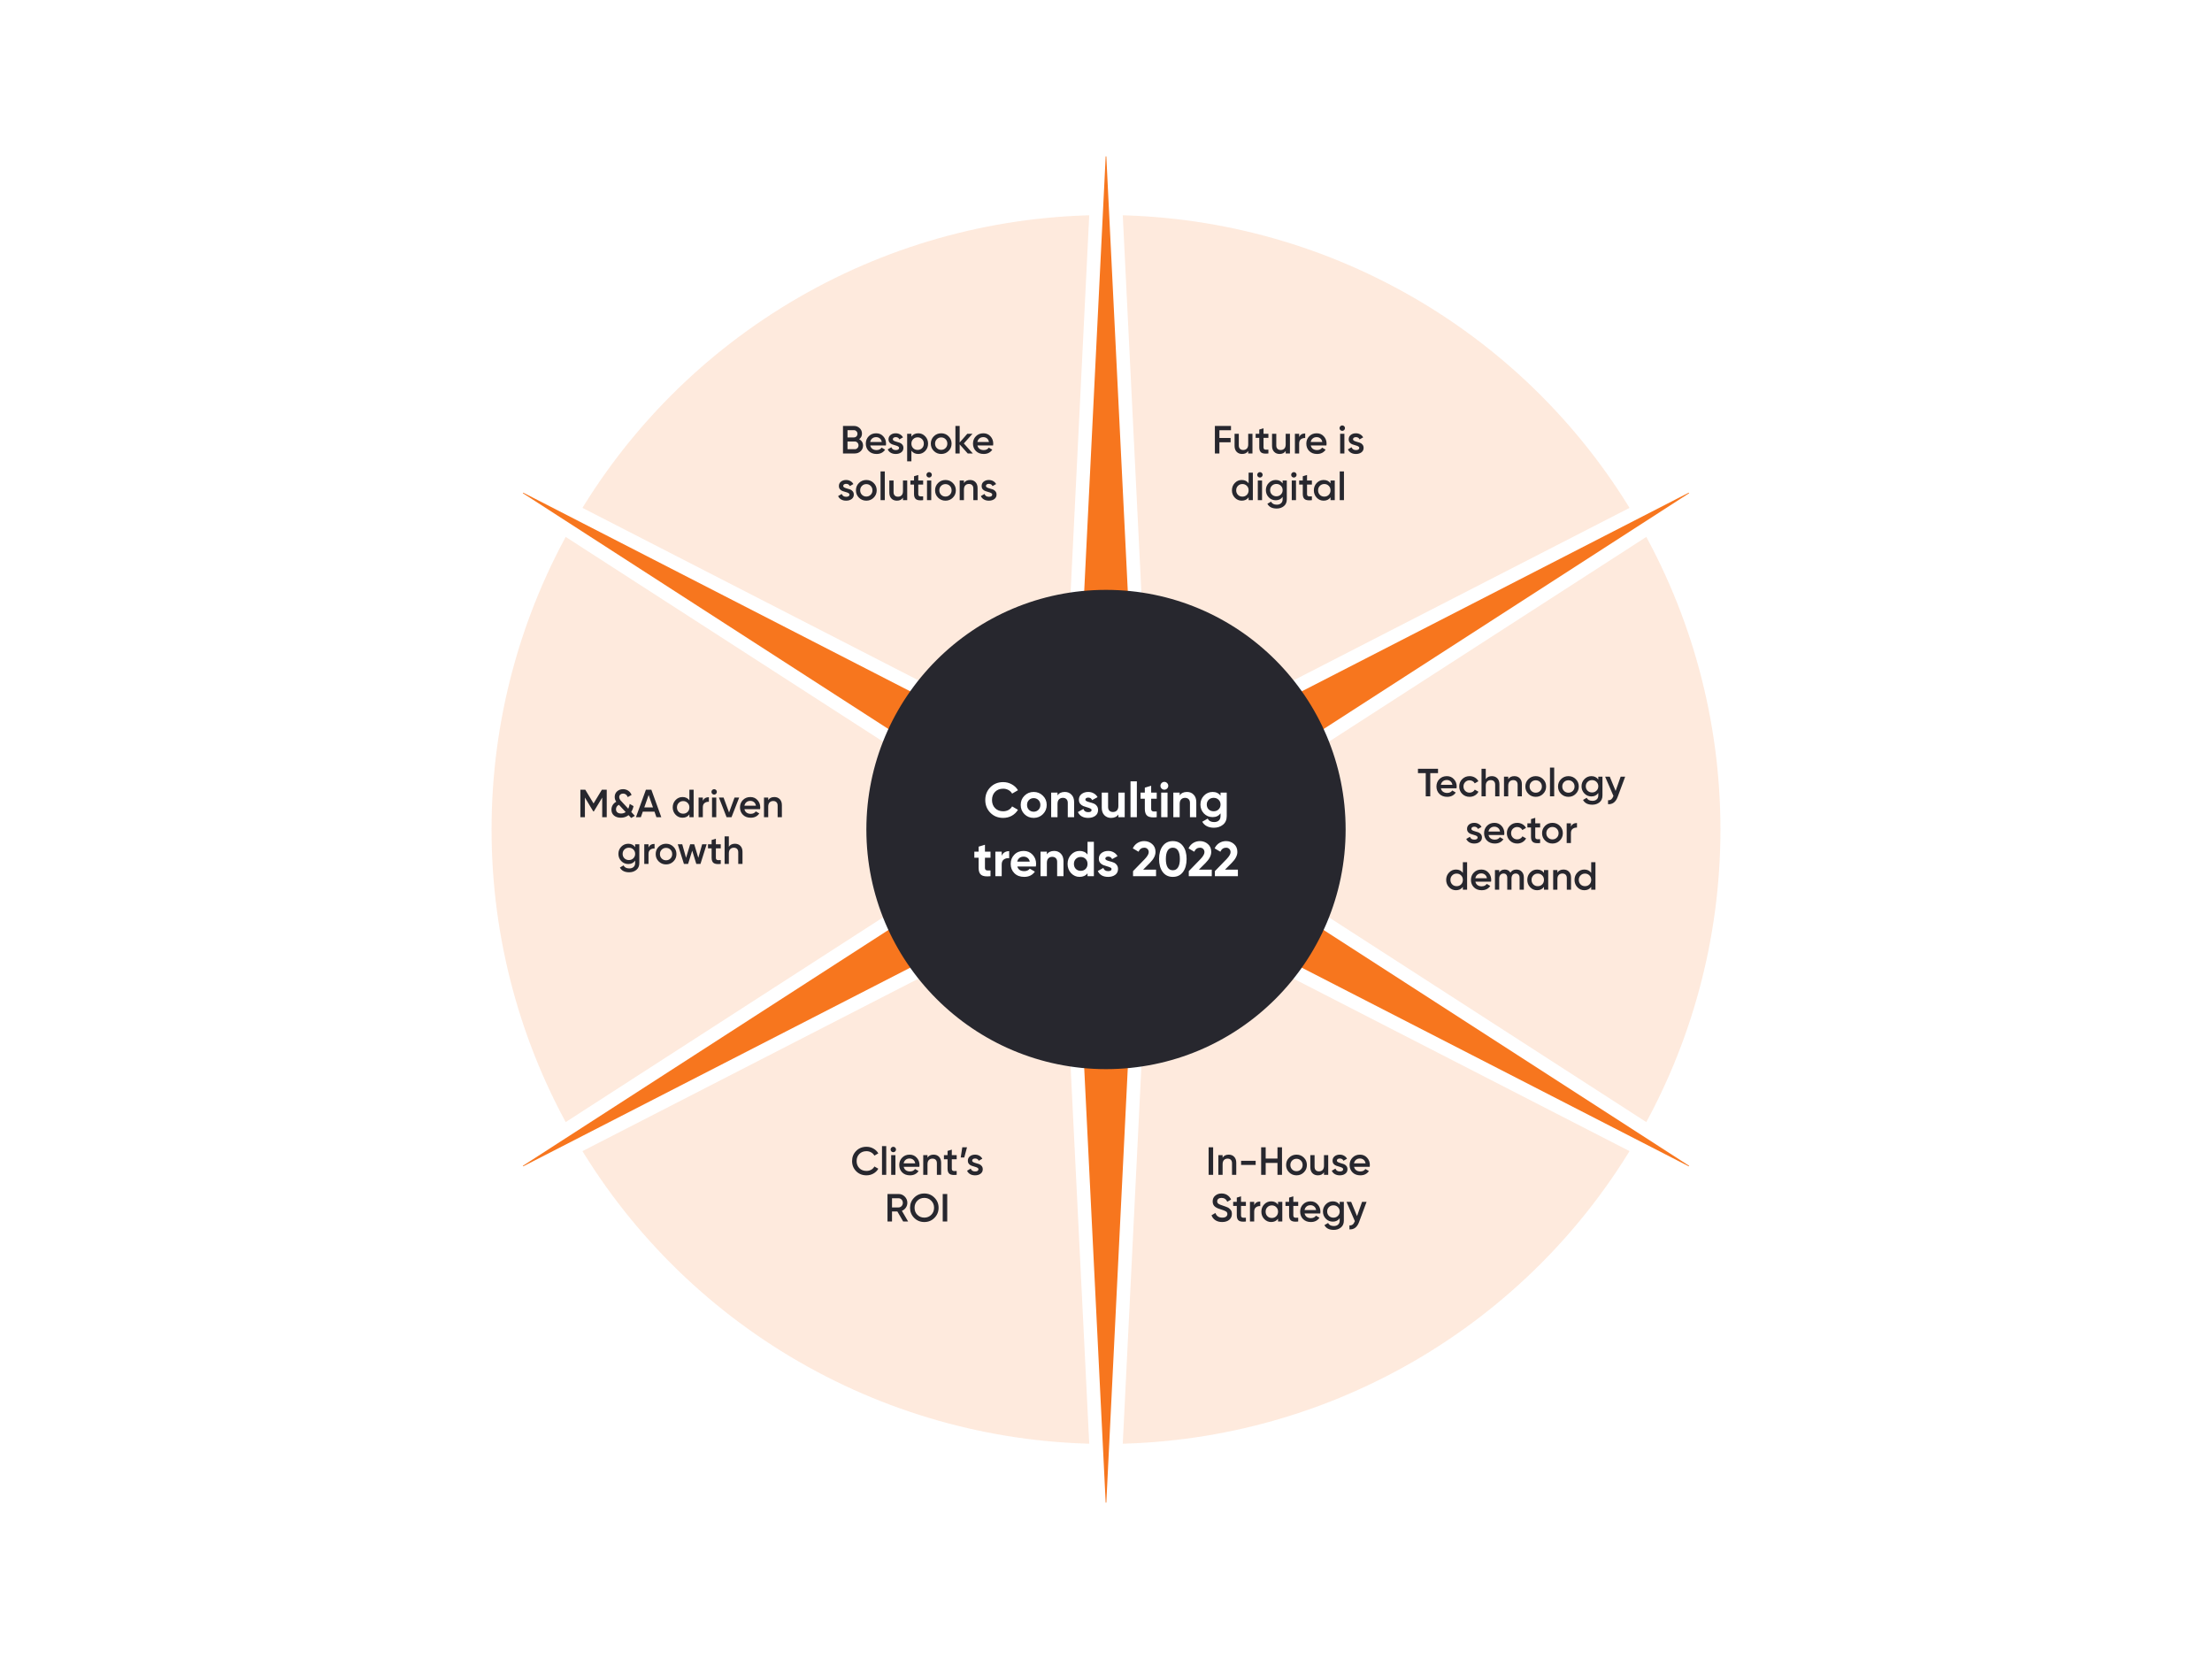 <svg xmlns="http://www.w3.org/2000/svg" width="1800" height="1350" viewBox="0 0 1800 1350" fill="none"><rect width="1800" height="1350" fill="white"></rect><circle cx="900" cy="675" r="500" fill="#F7761E" fill-opacity="0.15"></circle><path d="M418.106 403.122L839.531 675L418.106 946.878L423.6 956.393L869.766 727.367L894.507 1228.27H905.493L930.234 727.367L1376.4 956.393L1381.89 946.878L960.469 675L1381.89 403.122L1376.4 393.607L930.234 622.633L905.493 121.729H894.507L869.766 622.633L423.6 393.607L418.106 403.122Z" fill="#F7761E" stroke="white" stroke-width="11"></path><circle cx="900" cy="675" r="195" fill="#27272E"></circle><path d="M816.321 665.56C812.108 665.56 808.628 664.16 805.881 661.36C803.135 658.56 801.761 655.107 801.761 651C801.761 646.867 803.135 643.413 805.881 640.64C808.628 637.84 812.108 636.44 816.321 636.44C818.855 636.44 821.188 637.04 823.321 638.24C825.481 639.413 827.161 641.013 828.361 643.04L823.601 645.8C822.908 644.547 821.921 643.573 820.641 642.88C819.361 642.16 817.921 641.8 816.321 641.8C813.601 641.8 811.401 642.653 809.721 644.36C808.068 646.067 807.241 648.28 807.241 651C807.241 653.693 808.068 655.893 809.721 657.6C811.401 659.307 813.601 660.16 816.321 660.16C817.921 660.16 819.361 659.813 820.641 659.12C821.948 658.4 822.935 657.427 823.601 656.2L828.361 658.96C827.161 660.987 825.495 662.6 823.361 663.8C821.228 664.973 818.881 665.56 816.321 665.56ZM848.67 662.52C846.616 664.547 844.11 665.56 841.15 665.56C838.19 665.56 835.683 664.547 833.63 662.52C831.603 660.467 830.59 657.96 830.59 655C830.59 652.04 831.603 649.547 833.63 647.52C835.683 645.467 838.19 644.44 841.15 644.44C844.11 644.44 846.616 645.467 848.67 647.52C850.723 649.547 851.75 652.04 851.75 655C851.75 657.96 850.723 660.467 848.67 662.52ZM837.27 658.96C838.31 660 839.603 660.52 841.15 660.52C842.696 660.52 843.99 660 845.03 658.96C846.07 657.92 846.59 656.6 846.59 655C846.59 653.4 846.07 652.08 845.03 651.04C843.99 650 842.696 649.48 841.15 649.48C839.603 649.48 838.31 650 837.27 651.04C836.256 652.08 835.75 653.4 835.75 655C835.75 656.6 836.256 657.92 837.27 658.96ZM866.5 644.44C868.686 644.44 870.486 645.173 871.9 646.64C873.34 648.107 874.06 650.133 874.06 652.72V665H868.9V653.36C868.9 652.027 868.54 651.013 867.82 650.32C867.1 649.6 866.14 649.24 864.94 649.24C863.606 649.24 862.54 649.653 861.74 650.48C860.94 651.307 860.54 652.547 860.54 654.2V665H855.38V645H860.54V647.24C861.793 645.373 863.78 644.44 866.5 644.44ZM883.225 650.68C883.225 651.213 883.572 651.653 884.265 652C884.985 652.32 885.852 652.613 886.865 652.88C887.879 653.12 888.892 653.44 889.905 653.84C890.919 654.213 891.772 654.853 892.465 655.76C893.185 656.667 893.545 657.8 893.545 659.16C893.545 661.213 892.772 662.8 891.225 663.92C889.705 665.013 887.799 665.56 885.505 665.56C881.399 665.56 878.599 663.973 877.105 660.8L881.585 658.28C882.172 660.013 883.479 660.88 885.505 660.88C887.345 660.88 888.265 660.307 888.265 659.16C888.265 658.627 887.905 658.2 887.185 657.88C886.492 657.533 885.639 657.227 884.625 656.96C883.612 656.693 882.599 656.36 881.585 655.96C880.572 655.56 879.705 654.933 878.985 654.08C878.292 653.2 877.945 652.107 877.945 650.8C877.945 648.827 878.665 647.28 880.105 646.16C881.572 645.013 883.385 644.44 885.545 644.44C887.172 644.44 888.652 644.813 889.985 645.56C891.319 646.28 892.372 647.32 893.145 648.68L888.745 651.08C888.105 649.72 887.039 649.04 885.545 649.04C884.879 649.04 884.319 649.187 883.865 649.48C883.439 649.773 883.225 650.173 883.225 650.68ZM910.064 645H915.224V665H910.064V662.76C908.811 664.627 906.824 665.56 904.104 665.56C901.917 665.56 900.104 664.827 898.664 663.36C897.251 661.893 896.544 659.867 896.544 657.28V645H901.704V656.64C901.704 657.973 902.064 659 902.784 659.72C903.504 660.413 904.464 660.76 905.664 660.76C906.997 660.76 908.064 660.347 908.864 659.52C909.664 658.693 910.064 657.453 910.064 655.8V645ZM919.95 665V635.8H925.11V665H919.95ZM941.273 649.96H936.753V658.28C936.753 658.973 936.926 659.48 937.273 659.8C937.619 660.12 938.126 660.307 938.793 660.36C939.459 660.387 940.286 660.373 941.273 660.32V665C937.726 665.4 935.219 665.067 933.753 664C932.313 662.933 931.593 661.027 931.593 658.28V649.96H928.113V645H931.593V640.96L936.753 639.4V645H941.273V649.96ZM947.471 642.6C946.617 642.6 945.871 642.293 945.231 641.68C944.617 641.04 944.311 640.293 944.311 639.44C944.311 638.587 944.617 637.84 945.231 637.2C945.871 636.56 946.617 636.24 947.471 636.24C948.351 636.24 949.097 636.56 949.711 637.2C950.351 637.84 950.671 638.587 950.671 639.44C950.671 640.293 950.351 641.04 949.711 641.68C949.097 642.293 948.351 642.6 947.471 642.6ZM944.911 665V645H950.071V665H944.911ZM965.914 644.44C968.1 644.44 969.9 645.173 971.314 646.64C972.754 648.107 973.474 650.133 973.474 652.72V665H968.314V653.36C968.314 652.027 967.954 651.013 967.234 650.32C966.514 649.6 965.554 649.24 964.354 649.24C963.02 649.24 961.954 649.653 961.154 650.48C960.354 651.307 959.954 652.547 959.954 654.2V665H954.794V645H959.954V647.24C961.207 645.373 963.194 644.44 965.914 644.44ZM993.2 645H998.24V664.04C998.24 667.133 997.213 669.493 995.16 671.12C993.133 672.747 990.68 673.56 987.8 673.56C985.64 673.56 983.733 673.147 982.08 672.32C980.453 671.493 979.2 670.28 978.32 668.68L982.72 666.16C983.733 668.027 985.48 668.96 987.96 668.96C989.586 668.96 990.866 668.533 991.8 667.68C992.733 666.827 993.2 665.613 993.2 664.04V661.88C991.68 663.907 989.546 664.92 986.8 664.92C983.973 664.92 981.6 663.933 979.68 661.96C977.786 659.96 976.84 657.533 976.84 654.68C976.84 651.853 977.8 649.44 979.72 647.44C981.64 645.44 984 644.44 986.8 644.44C989.546 644.44 991.68 645.453 993.2 647.48V645ZM983.56 658.64C984.626 659.653 985.973 660.16 987.6 660.16C989.226 660.16 990.56 659.653 991.6 658.64C992.666 657.6 993.2 656.28 993.2 654.68C993.2 653.107 992.666 651.813 991.6 650.8C990.56 649.76 989.226 649.24 987.6 649.24C985.973 649.24 984.626 649.76 983.56 650.8C982.52 651.813 982 653.107 982 654.68C982 656.28 982.52 657.6 983.56 658.64ZM806.019 697.96H801.499V706.28C801.499 706.973 801.672 707.48 802.019 707.8C802.365 708.12 802.872 708.307 803.539 708.36C804.205 708.387 805.032 708.373 806.019 708.32V713C802.472 713.4 799.965 713.067 798.499 712C797.059 710.933 796.339 709.027 796.339 706.28V697.96H792.859V693H796.339V688.96L801.499 687.4V693H806.019V697.96ZM815.129 696.44C815.609 695.16 816.396 694.2 817.489 693.56C818.609 692.92 819.849 692.6 821.209 692.6V698.36C819.636 698.173 818.223 698.493 816.969 699.32C815.743 700.147 815.129 701.52 815.129 703.44V713H809.969V693H815.129V696.44ZM827.845 705.12C828.538 707.627 830.418 708.88 833.485 708.88C835.458 708.88 836.952 708.213 837.965 706.88L842.125 709.28C840.152 712.133 837.245 713.56 833.405 713.56C830.098 713.56 827.445 712.56 825.445 710.56C823.445 708.56 822.445 706.04 822.445 703C822.445 699.987 823.432 697.48 825.405 695.48C827.378 693.453 829.912 692.44 833.005 692.44C835.938 692.44 838.352 693.453 840.245 695.48C842.165 697.507 843.125 700.013 843.125 703C843.125 703.667 843.058 704.373 842.925 705.12H827.845ZM827.765 701.12H837.965C837.672 699.76 837.058 698.747 836.125 698.08C835.218 697.413 834.178 697.08 833.005 697.08C831.618 697.08 830.472 697.44 829.565 698.16C828.658 698.853 828.058 699.84 827.765 701.12ZM857.847 692.44C860.034 692.44 861.834 693.173 863.247 694.64C864.687 696.107 865.407 698.133 865.407 700.72V713H860.247V701.36C860.247 700.027 859.887 699.013 859.167 698.32C858.447 697.6 857.487 697.24 856.287 697.24C854.954 697.24 853.887 697.653 853.087 698.48C852.287 699.307 851.887 700.547 851.887 702.2V713H846.727V693H851.887V695.24C853.141 693.373 855.127 692.44 857.847 692.44ZM884.973 685H890.133V713H884.973V710.64C883.453 712.587 881.293 713.56 878.493 713.56C875.8 713.56 873.493 712.547 871.573 710.52C869.68 708.467 868.733 705.96 868.733 703C868.733 700.04 869.68 697.547 871.573 695.52C873.493 693.467 875.8 692.44 878.493 692.44C881.293 692.44 883.453 693.413 884.973 695.36V685ZM875.453 707.08C876.52 708.12 877.853 708.64 879.453 708.64C881.053 708.64 882.373 708.12 883.413 707.08C884.453 706.013 884.973 704.653 884.973 703C884.973 701.347 884.453 700 883.413 698.96C882.373 697.893 881.053 697.36 879.453 697.36C877.853 697.36 876.52 697.893 875.453 698.96C874.413 700 873.893 701.347 873.893 703C873.893 704.653 874.413 706.013 875.453 707.08ZM899.456 698.68C899.456 699.213 899.803 699.653 900.496 700C901.216 700.32 902.083 700.613 903.096 700.88C904.109 701.12 905.123 701.44 906.136 701.84C907.149 702.213 908.003 702.853 908.696 703.76C909.416 704.667 909.776 705.8 909.776 707.16C909.776 709.213 909.003 710.8 907.456 711.92C905.936 713.013 904.029 713.56 901.736 713.56C897.629 713.56 894.829 711.973 893.336 708.8L897.816 706.28C898.403 708.013 899.709 708.88 901.736 708.88C903.576 708.88 904.496 708.307 904.496 707.16C904.496 706.627 904.136 706.2 903.416 705.88C902.723 705.533 901.869 705.227 900.856 704.96C899.843 704.693 898.829 704.36 897.816 703.96C896.803 703.56 895.936 702.933 895.216 702.08C894.523 701.2 894.176 700.107 894.176 698.8C894.176 696.827 894.896 695.28 896.336 694.16C897.803 693.013 899.616 692.44 901.776 692.44C903.403 692.44 904.883 692.813 906.216 693.56C907.549 694.28 908.603 695.32 909.376 696.68L904.976 699.08C904.336 697.72 903.269 697.04 901.776 697.04C901.109 697.04 900.549 697.187 900.096 697.48C899.669 697.773 899.456 698.173 899.456 698.68ZM922.01 713V708.88L931.57 699.04C933.703 696.8 934.77 694.933 934.77 693.44C934.77 692.347 934.423 691.467 933.73 690.8C933.063 690.133 932.196 689.8 931.13 689.8C929.023 689.8 927.463 690.893 926.45 693.08L921.81 690.36C922.69 688.44 923.956 686.973 925.61 685.96C927.263 684.947 929.076 684.44 931.05 684.44C933.583 684.44 935.756 685.24 937.57 686.84C939.383 688.413 940.29 690.547 940.29 693.24C940.29 696.147 938.756 699.133 935.69 702.2L930.21 707.68H940.73V713H922.01ZM954.389 713.56C950.896 713.56 948.149 712.24 946.149 709.6C944.176 706.933 943.189 703.4 943.189 699C943.189 694.6 944.176 691.08 946.149 688.44C948.149 685.773 950.896 684.44 954.389 684.44C957.909 684.44 960.656 685.773 962.629 688.44C964.602 691.08 965.589 694.6 965.589 699C965.589 703.4 964.602 706.933 962.629 709.6C960.656 712.24 957.909 713.56 954.389 713.56ZM950.149 705.84C951.109 707.387 952.522 708.16 954.389 708.16C956.256 708.16 957.669 707.373 958.629 705.8C959.616 704.227 960.109 701.96 960.109 699C960.109 696.013 959.616 693.733 958.629 692.16C957.669 690.587 956.256 689.8 954.389 689.8C952.522 689.8 951.109 690.587 950.149 692.16C949.189 693.733 948.709 696.013 948.709 699C948.709 701.987 949.189 704.267 950.149 705.84ZM967.361 713V708.88L976.921 699.04C979.055 696.8 980.121 694.933 980.121 693.44C980.121 692.347 979.775 691.467 979.081 690.8C978.415 690.133 977.548 689.8 976.481 689.8C974.375 689.8 972.815 690.893 971.801 693.08L967.161 690.36C968.041 688.44 969.308 686.973 970.961 685.96C972.615 684.947 974.428 684.44 976.401 684.44C978.935 684.44 981.108 685.24 982.921 686.84C984.735 688.413 985.641 690.547 985.641 693.24C985.641 696.147 984.108 699.133 981.041 702.2L975.561 707.68H986.081V713H967.361ZM988.611 713V708.88L998.171 699.04C1000.3 696.8 1001.37 694.933 1001.37 693.44C1001.37 692.347 1001.02 691.467 1000.33 690.8C999.665 690.133 998.798 689.8 997.731 689.8C995.625 689.8 994.065 690.893 993.051 693.08L988.411 690.36C989.291 688.44 990.558 686.973 992.211 685.96C993.865 684.947 995.678 684.44 997.651 684.44C1000.18 684.44 1002.36 685.24 1004.17 686.84C1005.98 688.413 1006.89 690.547 1006.89 693.24C1006.89 696.147 1005.36 699.133 1002.29 702.2L996.811 707.68H1007.33V713H988.611Z" fill="white"></path><path d="M1001.72 350.12H992.279V356.392H1001.4V359.912H992.279V369H988.599V346.6H1001.72V350.12ZM1015.72 353H1019.18V369H1015.72V366.952C1014.68 368.595 1013.02 369.416 1010.76 369.416C1008.93 369.416 1007.44 368.829 1006.31 367.656C1005.18 366.483 1004.62 364.872 1004.62 362.824V353H1008.07V362.472C1008.07 363.667 1008.39 364.584 1009.03 365.224C1009.67 365.864 1010.55 366.184 1011.66 366.184C1012.87 366.184 1013.86 365.811 1014.6 365.064C1015.35 364.296 1015.72 363.133 1015.72 361.576V353ZM1032.15 356.328H1028.18V364.008C1028.18 364.669 1028.33 365.149 1028.63 365.448C1028.93 365.725 1029.36 365.885 1029.94 365.928C1030.54 365.949 1031.27 365.939 1032.15 365.896V369C1029.5 369.32 1027.6 369.096 1026.45 368.328C1025.3 367.539 1024.72 366.099 1024.72 364.008V356.328H1021.78V353H1024.72V349.544L1028.18 348.52V353H1032.15V356.328ZM1046.22 353H1049.68V369H1046.22V366.952C1045.18 368.595 1043.52 369.416 1041.26 369.416C1039.43 369.416 1037.94 368.829 1036.81 367.656C1035.68 366.483 1035.12 364.872 1035.12 362.824V353H1038.57V362.472C1038.57 363.667 1038.89 364.584 1039.53 365.224C1040.17 365.864 1041.05 366.184 1042.16 366.184C1043.37 366.184 1044.36 365.811 1045.1 365.064C1045.85 364.296 1046.22 363.133 1046.22 361.576V353ZM1057.18 355.688C1058.05 353.704 1059.69 352.712 1062.1 352.712V356.456C1060.78 356.371 1059.63 356.691 1058.65 357.416C1057.67 358.12 1057.18 359.293 1057.18 360.936V369H1053.72V353H1057.18V355.688ZM1066.63 362.472C1066.88 363.688 1067.47 364.627 1068.39 365.288C1069.3 365.928 1070.42 366.248 1071.75 366.248C1073.58 366.248 1074.96 365.587 1075.87 364.264L1078.72 365.928C1077.14 368.253 1074.81 369.416 1071.71 369.416C1069.11 369.416 1067.01 368.627 1065.41 367.048C1063.81 365.448 1063.01 363.432 1063.01 361C1063.01 358.611 1063.8 356.616 1065.38 355.016C1066.96 353.395 1068.98 352.584 1071.46 352.584C1073.81 352.584 1075.73 353.405 1077.22 355.048C1078.73 356.691 1079.49 358.685 1079.49 361.032C1079.49 361.395 1079.45 361.875 1079.36 362.472H1066.63ZM1066.59 359.656H1076C1075.77 358.355 1075.22 357.373 1074.37 356.712C1073.54 356.051 1072.56 355.72 1071.43 355.72C1070.15 355.72 1069.08 356.072 1068.23 356.776C1067.37 357.48 1066.83 358.44 1066.59 359.656ZM1093.8 349.96C1093.37 350.387 1092.86 350.6 1092.26 350.6C1091.66 350.6 1091.14 350.387 1090.69 349.96C1090.26 349.512 1090.05 348.989 1090.05 348.392C1090.05 347.795 1090.26 347.283 1090.69 346.856C1091.12 346.408 1091.64 346.184 1092.26 346.184C1092.88 346.184 1093.4 346.408 1093.83 346.856C1094.25 347.283 1094.47 347.795 1094.47 348.392C1094.47 348.989 1094.24 349.512 1093.8 349.96ZM1090.53 369V353H1093.99V369H1090.53ZM1101.01 357.416C1101.01 357.949 1101.3 358.376 1101.87 358.696C1102.47 358.995 1103.19 359.261 1104.02 359.496C1104.87 359.709 1105.73 359.965 1106.58 360.264C1107.43 360.563 1108.15 361.075 1108.72 361.8C1109.32 362.504 1109.62 363.4 1109.62 364.488C1109.62 366.024 1109.02 367.229 1107.83 368.104C1106.65 368.979 1105.17 369.416 1103.38 369.416C1101.8 369.416 1100.45 369.085 1099.31 368.424C1098.18 367.763 1097.36 366.845 1096.85 365.672L1099.83 363.944C1100.38 365.48 1101.57 366.248 1103.38 366.248C1105.19 366.248 1106.1 365.651 1106.1 364.456C1106.1 363.944 1105.8 363.528 1105.2 363.208C1104.63 362.888 1103.91 362.621 1103.06 362.408C1102.23 362.173 1101.38 361.907 1100.53 361.608C1099.68 361.309 1098.95 360.819 1098.35 360.136C1097.78 359.432 1097.49 358.547 1097.49 357.48C1097.49 356.008 1098.05 354.824 1099.15 353.928C1100.29 353.032 1101.68 352.584 1103.35 352.584C1104.67 352.584 1105.84 352.883 1106.87 353.48C1107.91 354.056 1108.71 354.867 1109.27 355.912L1106.35 357.544C1105.8 356.328 1104.8 355.72 1103.35 355.72C1102.69 355.72 1102.13 355.869 1101.68 356.168C1101.23 356.445 1101.01 356.861 1101.01 357.416ZM1016.05 384.6H1019.5V407H1016.05V404.696C1014.75 406.509 1012.88 407.416 1010.45 407.416C1008.25 407.416 1006.37 406.605 1004.82 404.984C1003.26 403.341 1002.48 401.347 1002.48 399C1002.48 396.632 1003.26 394.637 1004.82 393.016C1006.37 391.395 1008.25 390.584 1010.45 390.584C1012.88 390.584 1014.75 391.48 1016.05 393.272V384.6ZM1007.38 402.68C1008.34 403.64 1009.54 404.12 1010.99 404.12C1012.44 404.12 1013.65 403.64 1014.61 402.68C1015.57 401.699 1016.05 400.472 1016.05 399C1016.05 397.528 1015.57 396.312 1014.61 395.352C1013.65 394.371 1012.44 393.88 1010.99 393.88C1009.54 393.88 1008.34 394.371 1007.38 395.352C1006.42 396.312 1005.94 397.528 1005.94 399C1005.94 400.472 1006.42 401.699 1007.38 402.68ZM1026.8 387.96C1026.37 388.387 1025.86 388.6 1025.26 388.6C1024.66 388.6 1024.14 388.387 1023.69 387.96C1023.26 387.512 1023.05 386.989 1023.05 386.392C1023.05 385.795 1023.26 385.283 1023.69 384.856C1024.12 384.408 1024.64 384.184 1025.26 384.184C1025.88 384.184 1026.4 384.408 1026.83 384.856C1027.25 385.283 1027.47 385.795 1027.47 386.392C1027.47 386.989 1027.24 387.512 1026.8 387.96ZM1023.53 407V391H1026.99V407H1023.53ZM1043.74 391H1047.13V406.264C1047.13 408.696 1046.33 410.563 1044.73 411.864C1043.13 413.165 1041.19 413.816 1038.9 413.816C1035.21 413.816 1032.69 412.525 1031.32 409.944L1034.3 408.216C1035.13 409.859 1036.69 410.68 1038.97 410.68C1040.46 410.68 1041.62 410.285 1042.46 409.496C1043.31 408.728 1043.74 407.651 1043.74 406.264V404.312C1042.44 406.168 1040.58 407.096 1038.17 407.096C1035.91 407.096 1034 406.296 1032.44 404.696C1030.88 403.075 1030.1 401.123 1030.1 398.84C1030.1 396.557 1030.88 394.616 1032.44 393.016C1034 391.395 1035.91 390.584 1038.17 390.584C1040.58 390.584 1042.44 391.512 1043.74 393.368V391ZM1035 402.424C1035.98 403.384 1037.2 403.864 1038.65 403.864C1040.1 403.864 1041.3 403.384 1042.26 402.424C1043.25 401.464 1043.74 400.269 1043.74 398.84C1043.74 397.411 1043.25 396.216 1042.26 395.256C1041.3 394.296 1040.1 393.816 1038.65 393.816C1037.2 393.816 1035.98 394.296 1035 395.256C1034.04 396.216 1033.56 397.411 1033.56 398.84C1033.56 400.269 1034.04 401.464 1035 402.424ZM1054.42 387.96C1053.99 388.387 1053.48 388.6 1052.88 388.6C1052.29 388.6 1051.76 388.387 1051.32 387.96C1050.89 387.512 1050.68 386.989 1050.68 386.392C1050.68 385.795 1050.89 385.283 1051.32 384.856C1051.74 384.408 1052.27 384.184 1052.88 384.184C1053.5 384.184 1054.03 384.408 1054.45 384.856C1054.88 385.283 1055.09 385.795 1055.09 386.392C1055.09 386.989 1054.87 387.512 1054.42 387.96ZM1051.16 407V391H1054.61V407H1051.16ZM1067.55 394.328H1063.59V402.008C1063.59 402.669 1063.73 403.149 1064.03 403.448C1064.33 403.725 1064.77 403.885 1065.35 403.928C1065.94 403.949 1066.68 403.939 1067.55 403.896V407C1064.91 407.32 1063.01 407.096 1061.86 406.328C1060.71 405.539 1060.13 404.099 1060.13 402.008V394.328H1057.19V391H1060.13V387.544L1063.59 386.52V391H1067.55V394.328ZM1082.7 391H1086.16V407H1082.7V404.696C1081.4 406.509 1079.54 407.416 1077.1 407.416C1074.91 407.416 1073.03 406.605 1071.47 404.984C1069.91 403.341 1069.14 401.347 1069.14 399C1069.14 396.632 1069.91 394.637 1071.47 393.016C1073.03 391.395 1074.91 390.584 1077.1 390.584C1079.54 390.584 1081.4 391.48 1082.7 393.272V391ZM1074.03 402.68C1074.99 403.64 1076.2 404.12 1077.65 404.12C1079.1 404.12 1080.3 403.64 1081.26 402.68C1082.22 401.699 1082.7 400.472 1082.7 399C1082.7 397.528 1082.22 396.312 1081.26 395.352C1080.3 394.371 1079.1 393.88 1077.65 393.88C1076.2 393.88 1074.99 394.371 1074.03 395.352C1073.07 396.312 1072.59 397.528 1072.59 399C1072.59 400.472 1073.07 401.699 1074.03 402.68ZM1090.19 407V383.64H1093.64V407H1090.19Z" fill="#27272E"></path><path d="M1170.18 625.6V629.12H1163.87V648H1160.19V629.12H1153.86V625.6H1170.18ZM1172.52 641.472C1172.77 642.688 1173.36 643.627 1174.28 644.288C1175.19 644.928 1176.31 645.248 1177.64 645.248C1179.47 645.248 1180.85 644.587 1181.77 643.264L1184.61 644.928C1183.03 647.253 1180.7 648.416 1177.61 648.416C1175 648.416 1172.9 647.627 1171.3 646.048C1169.7 644.448 1168.9 642.432 1168.9 640C1168.9 637.611 1169.69 635.616 1171.27 634.016C1172.85 632.395 1174.87 631.584 1177.35 631.584C1179.7 631.584 1181.62 632.405 1183.11 634.048C1184.62 635.691 1185.38 637.685 1185.38 640.032C1185.38 640.395 1185.34 640.875 1185.25 641.472H1172.52ZM1172.49 638.656H1181.89C1181.66 637.355 1181.11 636.373 1180.26 635.712C1179.43 635.051 1178.45 634.72 1177.32 634.72C1176.04 634.72 1174.97 635.072 1174.12 635.776C1173.26 636.48 1172.72 637.44 1172.49 638.656ZM1195.88 648.416C1193.47 648.416 1191.45 647.605 1189.83 645.984C1188.23 644.363 1187.43 642.368 1187.43 640C1187.43 637.611 1188.23 635.616 1189.83 634.016C1191.45 632.395 1193.47 631.584 1195.88 631.584C1197.44 631.584 1198.86 631.957 1200.14 632.704C1201.42 633.451 1202.38 634.453 1203.02 635.712L1200.04 637.44C1199.68 636.672 1199.12 636.075 1198.38 635.648C1197.65 635.2 1196.81 634.976 1195.85 634.976C1194.44 634.976 1193.26 635.456 1192.3 636.416C1191.36 637.376 1190.89 638.571 1190.89 640C1190.89 641.429 1191.36 642.624 1192.3 643.584C1193.26 644.544 1194.44 645.024 1195.85 645.024C1196.79 645.024 1197.63 644.8 1198.38 644.352C1199.14 643.904 1199.72 643.307 1200.1 642.56L1203.08 644.256C1202.4 645.536 1201.42 646.549 1200.14 647.296C1198.86 648.043 1197.44 648.416 1195.88 648.416ZM1213.99 631.584C1215.83 631.584 1217.31 632.171 1218.44 633.344C1219.57 634.517 1220.14 636.128 1220.14 638.176V648H1216.68V638.528C1216.68 637.333 1216.36 636.416 1215.72 635.776C1215.08 635.136 1214.21 634.816 1213.1 634.816C1211.88 634.816 1210.9 635.2 1210.15 635.968C1209.41 636.715 1209.03 637.867 1209.03 639.424V648H1205.58V625.6H1209.03V634.048C1210.08 632.405 1211.73 631.584 1213.99 631.584ZM1232.28 631.584C1234.11 631.584 1235.59 632.171 1236.72 633.344C1237.85 634.517 1238.42 636.128 1238.42 638.176V648H1234.96V638.528C1234.96 637.333 1234.64 636.416 1234 635.776C1233.36 635.136 1232.49 634.816 1231.38 634.816C1230.16 634.816 1229.18 635.2 1228.44 635.968C1227.69 636.715 1227.32 637.867 1227.32 639.424V648H1223.86V632H1227.32V634.048C1228.36 632.405 1230.01 631.584 1232.28 631.584ZM1249.69 648.416C1247.35 648.416 1245.35 647.605 1243.71 645.984C1242.07 644.363 1241.25 642.368 1241.25 640C1241.25 637.632 1242.07 635.637 1243.71 634.016C1245.35 632.395 1247.35 631.584 1249.69 631.584C1252.06 631.584 1254.06 632.395 1255.68 634.016C1257.32 635.637 1258.14 637.632 1258.14 640C1258.14 642.368 1257.32 644.363 1255.68 645.984C1254.06 647.605 1252.06 648.416 1249.69 648.416ZM1246.14 643.616C1247.1 644.576 1248.29 645.056 1249.69 645.056C1251.1 645.056 1252.29 644.576 1253.25 643.616C1254.21 642.656 1254.69 641.451 1254.69 640C1254.69 638.549 1254.21 637.344 1253.25 636.384C1252.29 635.424 1251.1 634.944 1249.69 634.944C1248.29 634.944 1247.1 635.424 1246.14 636.384C1245.18 637.344 1244.7 638.549 1244.7 640C1244.7 641.451 1245.18 642.656 1246.14 643.616ZM1261.27 648V624.64H1264.72V648H1261.27ZM1276.29 648.416C1273.94 648.416 1271.95 647.605 1270.3 645.984C1268.66 644.363 1267.84 642.368 1267.84 640C1267.84 637.632 1268.66 635.637 1270.3 634.016C1271.95 632.395 1273.94 631.584 1276.29 631.584C1278.65 631.584 1280.65 632.395 1282.27 634.016C1283.91 635.637 1284.73 637.632 1284.73 640C1284.73 642.368 1283.91 644.363 1282.27 645.984C1280.65 647.605 1278.65 648.416 1276.29 648.416ZM1272.73 643.616C1273.69 644.576 1274.88 645.056 1276.29 645.056C1277.69 645.056 1278.88 644.576 1279.84 643.616C1280.8 642.656 1281.28 641.451 1281.28 640C1281.28 638.549 1280.8 637.344 1279.84 636.384C1278.88 635.424 1277.69 634.944 1276.29 634.944C1274.88 634.944 1273.69 635.424 1272.73 636.384C1271.77 637.344 1271.29 638.549 1271.29 640C1271.29 641.451 1271.77 642.656 1272.73 643.616ZM1300.6 632H1303.99V647.264C1303.99 649.696 1303.19 651.563 1301.59 652.864C1299.99 654.165 1298.05 654.816 1295.76 654.816C1292.07 654.816 1289.55 653.525 1288.18 650.944L1291.16 649.216C1291.99 650.859 1293.55 651.68 1295.83 651.68C1297.32 651.68 1298.48 651.285 1299.32 650.496C1300.17 649.728 1300.6 648.651 1300.6 647.264V645.312C1299.29 647.168 1297.44 648.096 1295.03 648.096C1292.77 648.096 1290.86 647.296 1289.3 645.696C1287.74 644.075 1286.96 642.123 1286.96 639.84C1286.96 637.557 1287.74 635.616 1289.3 634.016C1290.86 632.395 1292.77 631.584 1295.03 631.584C1297.44 631.584 1299.29 632.512 1300.6 634.368V632ZM1291.86 643.424C1292.84 644.384 1294.06 644.864 1295.51 644.864C1296.96 644.864 1298.16 644.384 1299.12 643.424C1300.11 642.464 1300.6 641.269 1300.6 639.84C1300.6 638.411 1300.11 637.216 1299.12 636.256C1298.16 635.296 1296.96 634.816 1295.51 634.816C1294.06 634.816 1292.84 635.296 1291.86 636.256C1290.9 637.216 1290.42 638.411 1290.42 639.84C1290.42 641.269 1290.9 642.464 1291.86 643.424ZM1318.8 632H1322.48L1316.34 648.512C1314.8 652.651 1312.2 654.613 1308.53 654.4V651.168C1309.62 651.232 1310.49 650.997 1311.15 650.464C1311.81 649.952 1312.36 649.141 1312.78 648.032L1312.94 647.712L1306.16 632H1309.94L1314.7 643.616L1318.8 632ZM1197.32 674.416C1197.32 674.949 1197.61 675.376 1198.19 675.696C1198.78 675.995 1199.5 676.261 1200.33 676.496C1201.18 676.709 1202.04 676.965 1202.89 677.264C1203.74 677.563 1204.46 678.075 1205.04 678.8C1205.63 679.504 1205.93 680.4 1205.93 681.488C1205.93 683.024 1205.33 684.229 1204.14 685.104C1202.97 685.979 1201.48 686.416 1199.69 686.416C1198.11 686.416 1196.76 686.085 1195.63 685.424C1194.5 684.763 1193.68 683.845 1193.16 682.672L1196.14 680.944C1196.69 682.48 1197.88 683.248 1199.69 683.248C1201.5 683.248 1202.41 682.651 1202.41 681.456C1202.41 680.944 1202.11 680.528 1201.52 680.208C1200.94 679.888 1200.22 679.621 1199.37 679.408C1198.54 679.173 1197.7 678.907 1196.84 678.608C1195.99 678.309 1195.26 677.819 1194.67 677.136C1194.09 676.432 1193.8 675.547 1193.8 674.48C1193.8 673.008 1194.36 671.824 1195.47 670.928C1196.6 670.032 1198 669.584 1199.66 669.584C1200.98 669.584 1202.16 669.883 1203.18 670.48C1204.22 671.056 1205.02 671.867 1205.58 672.912L1202.67 674.544C1202.11 673.328 1201.11 672.72 1199.66 672.72C1199 672.72 1198.44 672.869 1198 673.168C1197.55 673.445 1197.32 673.861 1197.32 674.416ZM1211.28 679.472C1211.54 680.688 1212.13 681.627 1213.04 682.288C1213.96 682.928 1215.08 683.248 1216.4 683.248C1218.24 683.248 1219.61 682.587 1220.53 681.264L1223.38 682.928C1221.8 685.253 1219.46 686.416 1216.37 686.416C1213.77 686.416 1211.67 685.627 1210.07 684.048C1208.47 682.448 1207.67 680.432 1207.67 678C1207.67 675.611 1208.46 673.616 1210.03 672.016C1211.61 670.395 1213.64 669.584 1216.11 669.584C1218.46 669.584 1220.38 670.405 1221.87 672.048C1223.39 673.691 1224.15 675.685 1224.15 678.032C1224.15 678.395 1224.1 678.875 1224.02 679.472H1211.28ZM1211.25 676.656H1220.66C1220.42 675.355 1219.88 674.373 1219.03 673.712C1218.19 673.051 1217.21 672.72 1216.08 672.72C1214.8 672.72 1213.74 673.072 1212.88 673.776C1212.03 674.48 1211.49 675.44 1211.25 676.656ZM1234.65 686.416C1232.24 686.416 1230.22 685.605 1228.6 683.984C1227 682.363 1226.2 680.368 1226.2 678C1226.2 675.611 1227 673.616 1228.6 672.016C1230.22 670.395 1232.24 669.584 1234.65 669.584C1236.2 669.584 1237.62 669.957 1238.9 670.704C1240.18 671.451 1241.14 672.453 1241.78 673.712L1238.81 675.44C1238.44 674.672 1237.89 674.075 1237.14 673.648C1236.42 673.2 1235.57 672.976 1234.61 672.976C1233.21 672.976 1232.02 673.456 1231.06 674.416C1230.12 675.376 1229.65 676.571 1229.65 678C1229.65 679.429 1230.12 680.624 1231.06 681.584C1232.02 682.544 1233.21 683.024 1234.61 683.024C1235.55 683.024 1236.4 682.8 1237.14 682.352C1237.91 681.904 1238.49 681.307 1238.87 680.56L1241.85 682.256C1241.16 683.536 1240.18 684.549 1238.9 685.296C1237.62 686.043 1236.2 686.416 1234.65 686.416ZM1253.27 673.328H1249.3V681.008C1249.3 681.669 1249.45 682.149 1249.75 682.448C1250.05 682.725 1250.49 682.885 1251.06 682.928C1251.66 682.949 1252.4 682.939 1253.27 682.896V686C1250.63 686.32 1248.73 686.096 1247.58 685.328C1246.42 684.539 1245.85 683.099 1245.85 681.008V673.328H1242.9V670H1245.85V666.544L1249.3 665.52V670H1253.27V673.328ZM1263.3 686.416C1260.96 686.416 1258.96 685.605 1257.32 683.984C1255.68 682.363 1254.85 680.368 1254.85 678C1254.85 675.632 1255.68 673.637 1257.32 672.016C1258.96 670.395 1260.96 669.584 1263.3 669.584C1265.67 669.584 1267.67 670.395 1269.29 672.016C1270.93 673.637 1271.75 675.632 1271.75 678C1271.75 680.368 1270.93 682.363 1269.29 683.984C1267.67 685.605 1265.67 686.416 1263.3 686.416ZM1259.75 681.616C1260.71 682.576 1261.89 683.056 1263.3 683.056C1264.71 683.056 1265.89 682.576 1266.85 681.616C1267.81 680.656 1268.29 679.451 1268.29 678C1268.29 676.549 1267.81 675.344 1266.85 674.384C1265.89 673.424 1264.71 672.944 1263.3 672.944C1261.89 672.944 1260.71 673.424 1259.75 674.384C1258.79 675.344 1258.31 676.549 1258.31 678C1258.31 679.451 1258.79 680.656 1259.75 681.616ZM1278.33 672.688C1279.21 670.704 1280.85 669.712 1283.26 669.712V673.456C1281.94 673.371 1280.78 673.691 1279.8 674.416C1278.82 675.12 1278.33 676.293 1278.33 677.936V686H1274.88V670H1278.33V672.688ZM1190.39 701.6H1193.85V724H1190.39V721.696C1189.09 723.509 1187.22 724.416 1184.79 724.416C1182.59 724.416 1180.72 723.605 1179.16 721.984C1177.6 720.341 1176.82 718.347 1176.82 716C1176.82 713.632 1177.6 711.637 1179.16 710.016C1180.72 708.395 1182.59 707.584 1184.79 707.584C1187.22 707.584 1189.09 708.48 1190.39 710.272V701.6ZM1181.72 719.68C1182.68 720.64 1183.88 721.12 1185.34 721.12C1186.79 721.12 1187.99 720.64 1188.95 719.68C1189.91 718.699 1190.39 717.472 1190.39 716C1190.39 714.528 1189.91 713.312 1188.95 712.352C1187.99 711.371 1186.79 710.88 1185.34 710.88C1183.88 710.88 1182.68 711.371 1181.72 712.352C1180.76 713.312 1180.28 714.528 1180.28 716C1180.28 717.472 1180.76 718.699 1181.72 719.68ZM1200.6 717.472C1200.85 718.688 1201.44 719.627 1202.36 720.288C1203.27 720.928 1204.39 721.248 1205.72 721.248C1207.55 721.248 1208.93 720.587 1209.84 719.264L1212.69 720.928C1211.11 723.253 1208.78 724.416 1205.68 724.416C1203.08 724.416 1200.98 723.627 1199.38 722.048C1197.78 720.448 1196.98 718.432 1196.98 716C1196.98 713.611 1197.77 711.616 1199.35 710.016C1200.93 708.395 1202.95 707.584 1205.43 707.584C1207.77 707.584 1209.69 708.405 1211.19 710.048C1212.7 711.691 1213.46 713.685 1213.46 716.032C1213.46 716.395 1213.42 716.875 1213.33 717.472H1200.6ZM1200.56 714.656H1209.97C1209.74 713.355 1209.19 712.373 1208.34 711.712C1207.51 711.051 1206.53 710.72 1205.4 710.72C1204.12 710.72 1203.05 711.072 1202.2 711.776C1201.34 712.48 1200.8 713.44 1200.56 714.656ZM1233.97 707.584C1235.79 707.584 1237.25 708.171 1238.36 709.344C1239.47 710.517 1240.02 712.096 1240.02 714.08V724H1236.56V714.304C1236.56 713.195 1236.29 712.341 1235.73 711.744C1235.18 711.125 1234.42 710.816 1233.46 710.816C1232.39 710.816 1231.54 711.168 1230.9 711.872C1230.28 712.576 1229.97 713.632 1229.97 715.04V724H1226.52V714.304C1226.52 713.195 1226.25 712.341 1225.72 711.744C1225.2 711.125 1224.47 710.816 1223.51 710.816C1222.46 710.816 1221.61 711.179 1220.95 711.904C1220.29 712.608 1219.96 713.653 1219.96 715.04V724H1216.5V708H1219.96V709.92C1220.98 708.363 1222.51 707.584 1224.53 707.584C1226.58 707.584 1228.1 708.427 1229.08 710.112C1230.14 708.427 1231.78 707.584 1233.97 707.584ZM1256.39 708H1259.85V724H1256.39V721.696C1255.09 723.509 1253.22 724.416 1250.79 724.416C1248.59 724.416 1246.72 723.605 1245.16 721.984C1243.6 720.341 1242.82 718.347 1242.82 716C1242.82 713.632 1243.6 711.637 1245.16 710.016C1246.72 708.395 1248.59 707.584 1250.79 707.584C1253.22 707.584 1255.09 708.48 1256.39 710.272V708ZM1247.72 719.68C1248.68 720.64 1249.88 721.12 1251.34 721.12C1252.79 721.12 1253.99 720.64 1254.95 719.68C1255.91 718.699 1256.39 717.472 1256.39 716C1256.39 714.528 1255.91 713.312 1254.95 712.352C1253.99 711.371 1252.79 710.88 1251.34 710.88C1249.88 710.88 1248.68 711.371 1247.72 712.352C1246.76 713.312 1246.28 714.528 1246.28 716C1246.28 717.472 1246.76 718.699 1247.72 719.68ZM1272.29 707.584C1274.13 707.584 1275.61 708.171 1276.74 709.344C1277.87 710.517 1278.44 712.128 1278.44 714.176V724H1274.98V714.528C1274.98 713.333 1274.66 712.416 1274.02 711.776C1273.38 711.136 1272.5 710.816 1271.4 710.816C1270.18 710.816 1269.2 711.2 1268.45 711.968C1267.7 712.715 1267.33 713.867 1267.33 715.424V724H1263.88V708H1267.33V710.048C1268.38 708.405 1270.03 707.584 1272.29 707.584ZM1294.83 701.6H1298.28V724H1294.83V721.696C1293.53 723.509 1291.66 724.416 1289.23 724.416C1287.03 724.416 1285.15 723.605 1283.6 721.984C1282.04 720.341 1281.26 718.347 1281.26 716C1281.26 713.632 1282.04 711.637 1283.6 710.016C1285.15 708.395 1287.03 707.584 1289.23 707.584C1291.66 707.584 1293.53 708.48 1294.83 710.272V701.6ZM1286.16 719.68C1287.12 720.64 1288.32 721.12 1289.77 721.12C1291.22 721.12 1292.43 720.64 1293.39 719.68C1294.35 718.699 1294.83 717.472 1294.83 716C1294.83 714.528 1294.35 713.312 1293.39 712.352C1292.43 711.371 1291.22 710.88 1289.77 710.88C1288.32 710.88 1287.12 711.371 1286.16 712.352C1285.2 713.312 1284.72 714.528 1284.72 716C1284.72 717.472 1285.2 718.699 1286.16 719.68Z" fill="#27272E"></path><path d="M983.506 933.6H987.186V956H983.506V933.6ZM999.854 939.584C1001.69 939.584 1003.17 940.171 1004.3 941.344C1005.43 942.517 1006 944.128 1006 946.176V956H1002.54V946.528C1002.54 945.333 1002.22 944.416 1001.58 943.776C1000.94 943.136 1000.07 942.816 998.958 942.816C997.742 942.816 996.761 943.2 996.014 943.968C995.267 944.715 994.894 945.867 994.894 947.424V956H991.438V940H994.894V942.048C995.939 940.405 997.593 939.584 999.854 939.584ZM1009.94 947.936V944.608H1021.78V947.936H1009.94ZM1039.54 933.6H1043.22V956H1039.54V946.304H1029.94V956H1026.26V933.6H1029.94V942.784H1039.54V933.6ZM1055.02 956.416C1052.67 956.416 1050.68 955.605 1049.04 953.984C1047.39 952.363 1046.57 950.368 1046.57 948C1046.57 945.632 1047.39 943.637 1049.04 942.016C1050.68 940.395 1052.67 939.584 1055.02 939.584C1057.39 939.584 1059.38 940.395 1061.01 942.016C1062.65 943.637 1063.47 945.632 1063.47 948C1063.47 950.368 1062.65 952.363 1061.01 953.984C1059.38 955.605 1057.39 956.416 1055.02 956.416ZM1051.47 951.616C1052.43 952.576 1053.61 953.056 1055.02 953.056C1056.43 953.056 1057.61 952.576 1058.57 951.616C1059.53 950.656 1060.01 949.451 1060.01 948C1060.01 946.549 1059.53 945.344 1058.57 944.384C1057.61 943.424 1056.43 942.944 1055.02 942.944C1053.61 942.944 1052.43 943.424 1051.47 944.384C1050.51 945.344 1050.03 946.549 1050.03 948C1050.03 949.451 1050.51 950.656 1051.47 951.616ZM1077.38 940H1080.83V956H1077.38V953.952C1076.33 955.595 1074.68 956.416 1072.42 956.416C1070.58 956.416 1069.1 955.829 1067.97 954.656C1066.84 953.483 1066.27 951.872 1066.27 949.824V940H1069.73V949.472C1069.73 950.667 1070.05 951.584 1070.69 952.224C1071.33 952.864 1072.2 953.184 1073.31 953.184C1074.53 953.184 1075.51 952.811 1076.26 952.064C1077 951.296 1077.38 950.133 1077.38 948.576V940ZM1087.89 944.416C1087.89 944.949 1088.17 945.376 1088.75 945.696C1089.35 945.995 1090.06 946.261 1090.89 946.496C1091.75 946.709 1092.6 946.965 1093.45 947.264C1094.31 947.563 1095.02 948.075 1095.6 948.8C1096.19 949.504 1096.49 950.4 1096.49 951.488C1096.49 953.024 1095.9 954.229 1094.7 955.104C1093.53 955.979 1092.05 956.416 1090.25 956.416C1088.67 956.416 1087.32 956.085 1086.19 955.424C1085.06 954.763 1084.24 953.845 1083.73 952.672L1086.7 950.944C1087.26 952.48 1088.44 953.248 1090.25 953.248C1092.07 953.248 1092.97 952.651 1092.97 951.456C1092.97 950.944 1092.67 950.528 1092.08 950.208C1091.5 949.888 1090.79 949.621 1089.93 949.408C1089.1 949.173 1088.26 948.907 1087.41 948.608C1086.55 948.309 1085.83 947.819 1085.23 947.136C1084.65 946.432 1084.37 945.547 1084.37 944.48C1084.37 943.008 1084.92 941.824 1086.03 940.928C1087.16 940.032 1088.56 939.584 1090.22 939.584C1091.54 939.584 1092.72 939.883 1093.74 940.48C1094.79 941.056 1095.59 941.867 1096.14 942.912L1093.23 944.544C1092.67 943.328 1091.67 942.72 1090.22 942.72C1089.56 942.72 1089.01 942.869 1088.56 943.168C1088.11 943.445 1087.89 943.861 1087.89 944.416ZM1101.85 949.472C1102.1 950.688 1102.69 951.627 1103.61 952.288C1104.52 952.928 1105.64 953.248 1106.97 953.248C1108.8 953.248 1110.18 952.587 1111.09 951.264L1113.94 952.928C1112.36 955.253 1110.03 956.416 1106.93 956.416C1104.33 956.416 1102.23 955.627 1100.63 954.048C1099.03 952.448 1098.23 950.432 1098.23 948C1098.23 945.611 1099.02 943.616 1100.6 942.016C1102.18 940.395 1104.2 939.584 1106.68 939.584C1109.02 939.584 1110.94 940.405 1112.44 942.048C1113.95 943.691 1114.71 945.685 1114.71 948.032C1114.71 948.395 1114.67 948.875 1114.58 949.472H1101.85ZM1101.81 946.656H1111.22C1110.99 945.355 1110.44 944.373 1109.59 943.712C1108.76 943.051 1107.78 942.72 1106.65 942.72C1105.37 942.72 1104.3 943.072 1103.45 943.776C1102.59 944.48 1102.05 945.44 1101.81 946.656ZM994.509 994.416C992.354 994.416 990.519 993.925 989.005 992.944C987.511 991.963 986.466 990.619 985.868 988.912L989.036 987.056C989.933 989.573 991.789 990.832 994.605 990.832C995.991 990.832 997.026 990.565 997.709 990.032C998.413 989.477 998.765 988.763 998.765 987.888C998.765 986.971 998.391 986.277 997.645 985.808C996.898 985.317 995.575 984.784 993.677 984.208C992.61 983.888 991.746 983.589 991.085 983.312C990.423 983.035 989.719 982.651 988.973 982.16C988.247 981.648 987.703 981.019 987.341 980.272C986.978 979.525 986.797 978.651 986.797 977.648C986.797 975.664 987.501 974.096 988.909 972.944C990.317 971.771 992.013 971.184 993.997 971.184C995.789 971.184 997.357 971.621 998.701 972.496C1000.04 973.371 1001.08 974.576 1001.8 976.112L998.701 977.904C997.762 975.813 996.194 974.768 993.997 974.768C992.93 974.768 992.077 975.024 991.437 975.536C990.797 976.027 990.477 976.699 990.477 977.552C990.477 978.384 990.797 979.045 991.437 979.536C992.098 980.005 993.282 980.507 994.989 981.04C995.842 981.317 996.461 981.531 996.845 981.68C997.25 981.808 997.805 982.021 998.509 982.32C999.234 982.619 999.778 982.917 1000.14 983.216C1000.5 983.515 1000.89 983.888 1001.29 984.336C1001.72 984.784 1002.02 985.296 1002.19 985.872C1002.36 986.448 1002.44 987.099 1002.44 987.824C1002.44 989.851 1001.71 991.461 1000.24 992.656C998.786 993.829 996.877 994.416 994.509 994.416ZM1013.85 981.328H1009.88V989.008C1009.88 989.669 1010.03 990.149 1010.33 990.448C1010.63 990.725 1011.07 990.885 1011.64 990.928C1012.24 990.949 1012.98 990.939 1013.85 990.896V994C1011.2 994.32 1009.31 994.096 1008.15 993.328C1007 992.539 1006.43 991.099 1006.43 989.008V981.328H1003.48V978H1006.43V974.544L1009.88 973.52V978H1013.85V981.328ZM1020.6 980.688C1021.47 978.704 1023.11 977.712 1025.53 977.712V981.456C1024.2 981.371 1023.05 981.691 1022.07 982.416C1021.09 983.12 1020.6 984.293 1020.6 985.936V994H1017.14V978H1020.6V980.688ZM1040 978H1043.46V994H1040V991.696C1038.7 993.509 1036.83 994.416 1034.4 994.416C1032.2 994.416 1030.33 993.605 1028.77 991.984C1027.21 990.341 1026.43 988.347 1026.43 986C1026.43 983.632 1027.21 981.637 1028.77 980.016C1030.33 978.395 1032.2 977.584 1034.4 977.584C1036.83 977.584 1038.7 978.48 1040 980.272V978ZM1031.33 989.68C1032.29 990.64 1033.49 991.12 1034.94 991.12C1036.4 991.12 1037.6 990.64 1038.56 989.68C1039.52 988.699 1040 987.472 1040 986C1040 984.528 1039.52 983.312 1038.56 982.352C1037.6 981.371 1036.4 980.88 1034.94 980.88C1033.49 980.88 1032.29 981.371 1031.33 982.352C1030.37 983.312 1029.89 984.528 1029.89 986C1029.89 987.472 1030.37 988.699 1031.33 989.68ZM1056.41 981.328H1052.44V989.008C1052.44 989.669 1052.59 990.149 1052.89 990.448C1053.19 990.725 1053.63 990.885 1054.2 990.928C1054.8 990.949 1055.54 990.939 1056.41 990.896V994C1053.77 994.32 1051.87 994.096 1050.72 993.328C1049.56 992.539 1048.99 991.099 1048.99 989.008V981.328H1046.04V978H1048.99V974.544L1052.44 973.52V978H1056.41V981.328ZM1061.61 987.472C1061.87 988.688 1062.45 989.627 1063.37 990.288C1064.29 990.928 1065.41 991.248 1066.73 991.248C1068.57 991.248 1069.94 990.587 1070.86 989.264L1073.71 990.928C1072.13 993.253 1069.79 994.416 1066.7 994.416C1064.1 994.416 1062 993.627 1060.4 992.048C1058.8 990.448 1058 988.432 1058 986C1058 983.611 1058.78 981.616 1060.36 980.016C1061.94 978.395 1063.97 977.584 1066.44 977.584C1068.79 977.584 1070.71 978.405 1072.2 980.048C1073.72 981.691 1074.48 983.685 1074.48 986.032C1074.48 986.395 1074.43 986.875 1074.35 987.472H1061.61ZM1061.58 984.656H1070.99C1070.75 983.355 1070.21 982.373 1069.36 981.712C1068.52 981.051 1067.54 980.72 1066.41 980.72C1065.13 980.72 1064.06 981.072 1063.21 981.776C1062.36 982.48 1061.81 983.44 1061.58 984.656ZM1090.16 978H1093.55V993.264C1093.55 995.696 1092.75 997.563 1091.15 998.864C1089.55 1000.17 1087.61 1000.82 1085.33 1000.82C1081.64 1000.82 1079.11 999.525 1077.74 996.944L1080.72 995.216C1081.55 996.859 1083.11 997.68 1085.39 997.68C1086.88 997.68 1088.05 997.285 1088.88 996.496C1089.73 995.728 1090.16 994.651 1090.16 993.264V991.312C1088.86 993.168 1087 994.096 1084.59 994.096C1082.33 994.096 1080.42 993.296 1078.86 991.696C1077.3 990.075 1076.53 988.123 1076.53 985.84C1076.53 983.557 1077.3 981.616 1078.86 980.016C1080.42 978.395 1082.33 977.584 1084.59 977.584C1087 977.584 1088.86 978.512 1090.16 980.368V978ZM1081.42 989.424C1082.4 990.384 1083.62 990.864 1085.07 990.864C1086.52 990.864 1087.73 990.384 1088.69 989.424C1089.67 988.464 1090.16 987.269 1090.16 985.84C1090.16 984.411 1089.67 983.216 1088.69 982.256C1087.73 981.296 1086.52 980.816 1085.07 980.816C1083.62 980.816 1082.4 981.296 1081.42 982.256C1080.46 983.216 1079.98 984.411 1079.98 985.84C1079.98 987.269 1080.46 988.464 1081.42 989.424ZM1108.36 978H1112.04L1105.9 994.512C1104.36 998.651 1101.76 1000.61 1098.09 1000.4V997.168C1099.18 997.232 1100.05 996.997 1100.71 996.464C1101.38 995.952 1101.92 995.141 1102.35 994.032L1102.51 993.712L1095.72 978H1099.5L1104.27 989.616L1108.36 978Z" fill="#27272E"></path><path d="M705.098 956.416C701.727 956.416 698.932 955.307 696.714 953.088C694.495 950.848 693.386 948.085 693.386 944.8C693.386 941.515 694.495 938.763 696.714 936.544C698.932 934.304 701.727 933.184 705.098 933.184C707.124 933.184 708.991 933.664 710.698 934.624C712.426 935.584 713.77 936.885 714.73 938.528L711.53 940.384C710.932 939.275 710.058 938.4 708.906 937.76C707.775 937.099 706.506 936.768 705.098 936.768C702.708 936.768 700.767 937.525 699.274 939.04C697.802 940.555 697.066 942.475 697.066 944.8C697.066 947.125 697.802 949.045 699.274 950.56C700.767 952.075 702.708 952.832 705.098 952.832C706.506 952.832 707.786 952.512 708.938 951.872C710.09 951.211 710.954 950.325 711.53 949.216L714.73 951.04C713.791 952.683 712.458 953.995 710.73 954.976C709.023 955.936 707.146 956.416 705.098 956.416ZM717.719 956V932.64H721.175V956H717.719ZM728.452 936.96C728.025 937.387 727.513 937.6 726.916 937.6C726.319 937.6 725.796 937.387 725.348 936.96C724.921 936.512 724.708 935.989 724.708 935.392C724.708 934.795 724.921 934.283 725.348 933.856C725.775 933.408 726.297 933.184 726.916 933.184C727.535 933.184 728.057 933.408 728.484 933.856C728.911 934.283 729.124 934.795 729.124 935.392C729.124 935.989 728.9 936.512 728.452 936.96ZM725.188 956V940H728.644V956H725.188ZM735.377 949.472C735.633 950.688 736.219 951.627 737.137 952.288C738.054 952.928 739.174 953.248 740.497 953.248C742.331 953.248 743.707 952.587 744.625 951.264L747.473 952.928C745.894 955.253 743.558 956.416 740.465 956.416C737.862 956.416 735.761 955.627 734.161 954.048C732.561 952.448 731.761 950.432 731.761 948C731.761 945.611 732.55 943.616 734.129 942.016C735.707 940.395 737.734 939.584 740.209 939.584C742.555 939.584 744.475 940.405 745.969 942.048C747.483 943.691 748.241 945.685 748.241 948.032C748.241 948.395 748.198 948.875 748.113 949.472H735.377ZM735.345 946.656H744.753C744.518 945.355 743.974 944.373 743.121 943.712C742.289 943.051 741.307 942.72 740.177 942.72C738.897 942.72 737.83 943.072 736.977 943.776C736.123 944.48 735.579 945.44 735.345 946.656ZM759.698 939.584C761.532 939.584 763.015 940.171 764.146 941.344C765.276 942.517 765.842 944.128 765.842 946.176V956H762.386V946.528C762.386 945.333 762.066 944.416 761.426 943.776C760.786 943.136 759.911 942.816 758.802 942.816C757.586 942.816 756.604 943.2 755.858 943.968C755.111 944.715 754.738 945.867 754.738 947.424V956H751.282V940H754.738V942.048C755.783 940.405 757.436 939.584 759.698 939.584ZM778.491 943.328H774.523V951.008C774.523 951.669 774.672 952.149 774.971 952.448C775.27 952.725 775.707 952.885 776.283 952.928C776.88 952.949 777.616 952.939 778.491 952.896V956C775.846 956.32 773.947 956.096 772.795 955.328C771.643 954.539 771.067 953.099 771.067 951.008V943.328H768.123V940H771.067V936.544L774.523 935.52V940H778.491V943.328ZM786.894 933.6L784.654 941.92H781.774L783.054 933.6H786.894ZM791.104 944.416C791.104 944.949 791.392 945.376 791.968 945.696C792.566 945.995 793.28 946.261 794.112 946.496C794.966 946.709 795.819 946.965 796.672 947.264C797.526 947.563 798.24 948.075 798.816 948.8C799.414 949.504 799.712 950.4 799.712 951.488C799.712 953.024 799.115 954.229 797.92 955.104C796.747 955.979 795.264 956.416 793.472 956.416C791.894 956.416 790.539 956.085 789.408 955.424C788.278 954.763 787.456 953.845 786.944 952.672L789.92 950.944C790.475 952.48 791.659 953.248 793.472 953.248C795.286 953.248 796.192 952.651 796.192 951.456C796.192 950.944 795.894 950.528 795.296 950.208C794.72 949.888 794.006 949.621 793.152 949.408C792.32 949.173 791.478 948.907 790.624 948.608C789.771 948.309 789.046 947.819 788.448 947.136C787.872 946.432 787.584 945.547 787.584 944.48C787.584 943.008 788.139 941.824 789.248 940.928C790.379 940.032 791.776 939.584 793.44 939.584C794.763 939.584 795.936 939.883 796.96 940.48C798.006 941.056 798.806 941.867 799.36 942.912L796.448 944.544C795.894 943.328 794.891 942.72 793.44 942.72C792.779 942.72 792.224 942.869 791.776 943.168C791.328 943.445 791.104 943.861 791.104 944.416ZM734.961 994L730.225 985.84H725.873V994H722.193V971.6H731.153C733.158 971.6 734.854 972.304 736.241 973.712C737.649 975.099 738.353 976.795 738.353 978.8C738.353 980.229 737.937 981.541 737.105 982.736C736.294 983.909 735.228 984.763 733.905 985.296L738.993 994H734.961ZM725.873 975.056V982.544H731.153C732.134 982.544 732.966 982.181 733.649 981.456C734.332 980.731 734.673 979.845 734.673 978.8C734.673 977.755 734.332 976.869 733.649 976.144C732.966 975.419 732.134 975.056 731.153 975.056H725.873ZM760.382 991.056C758.142 993.296 755.401 994.416 752.158 994.416C748.915 994.416 746.163 993.296 743.902 991.056C741.662 988.795 740.542 986.043 740.542 982.8C740.542 979.557 741.662 976.816 743.902 974.576C746.163 972.315 748.915 971.184 752.158 971.184C755.401 971.184 758.142 972.315 760.382 974.576C762.643 976.816 763.774 979.557 763.774 982.8C763.774 986.043 762.643 988.795 760.382 991.056ZM746.494 988.56C748.03 990.075 749.918 990.832 752.158 990.832C754.398 990.832 756.275 990.075 757.79 988.56C759.326 987.024 760.094 985.104 760.094 982.8C760.094 980.496 759.326 978.587 757.79 977.072C756.275 975.536 754.398 974.768 752.158 974.768C749.918 974.768 748.03 975.536 746.494 977.072C744.979 978.587 744.222 980.496 744.222 982.8C744.222 985.104 744.979 987.024 746.494 988.56ZM767.131 971.6H770.811V994H767.131V971.6Z" fill="#27272E"></path><path d="M493.727 642.6V665H490.047V649.032L483.231 660.296H482.783L475.967 649V665H472.287V642.6H476.255L483.007 653.8L489.791 642.6H493.727ZM516.593 663.88L513.617 665.608L511.473 663.304C509.702 664.712 507.622 665.416 505.233 665.416C502.95 665.416 501.094 664.829 499.665 663.656C498.257 662.483 497.553 660.883 497.553 658.856C497.553 657.512 497.884 656.275 498.545 655.144C499.228 654.013 500.209 653.107 501.489 652.424C500.636 651.251 500.209 649.949 500.209 648.52C500.209 646.643 500.86 645.117 502.161 643.944C503.484 642.771 505.105 642.184 507.025 642.184C508.561 642.184 509.948 642.589 511.185 643.4C512.422 644.211 513.34 645.363 513.937 646.856L510.801 648.648C510.502 647.752 510.022 647.048 509.361 646.536C508.7 646.024 507.932 645.768 507.057 645.768C506.161 645.768 505.404 646.035 504.785 646.568C504.188 647.08 503.889 647.763 503.889 648.616C503.889 649.064 503.985 649.512 504.177 649.96C504.369 650.408 504.572 650.781 504.785 651.08C505.02 651.357 505.361 651.731 505.809 652.2L511.249 658.088C511.782 657 512.166 655.699 512.401 654.184L515.537 655.976C515.153 657.768 514.534 659.347 513.681 660.712L516.593 663.88ZM505.425 661.992C506.854 661.992 508.092 661.597 509.137 660.808L503.633 654.888C502.054 655.677 501.265 656.904 501.265 658.568C501.265 659.613 501.628 660.445 502.353 661.064C503.078 661.683 504.102 661.992 505.425 661.992ZM534.16 665L532.592 660.488H523.056L521.488 665H517.488L525.616 642.6H530.032L538.128 665H534.16ZM524.272 657.032H531.376L527.824 646.92L524.272 657.032ZM560.985 642.6H564.441V665H560.985V662.696C559.684 664.509 557.817 665.416 555.385 665.416C553.188 665.416 551.31 664.605 549.753 662.984C548.196 661.341 547.417 659.347 547.417 657C547.417 654.632 548.196 652.637 549.753 651.016C551.31 649.395 553.188 648.584 555.385 648.584C557.817 648.584 559.684 649.48 560.985 651.272V642.6ZM552.313 660.68C553.273 661.64 554.478 662.12 555.929 662.12C557.38 662.12 558.585 661.64 559.545 660.68C560.505 659.699 560.985 658.472 560.985 657C560.985 655.528 560.505 654.312 559.545 653.352C558.585 652.371 557.38 651.88 555.929 651.88C554.478 651.88 553.273 652.371 552.313 653.352C551.353 654.312 550.873 655.528 550.873 657C550.873 658.472 551.353 659.699 552.313 660.68ZM571.925 651.688C572.8 649.704 574.442 648.712 576.853 648.712V652.456C575.53 652.371 574.378 652.691 573.397 653.416C572.416 654.12 571.925 655.293 571.925 656.936V665H568.469V649H571.925V651.688ZM582.671 645.96C582.244 646.387 581.732 646.6 581.135 646.6C580.537 646.6 580.015 646.387 579.567 645.96C579.14 645.512 578.927 644.989 578.927 644.392C578.927 643.795 579.14 643.283 579.567 642.856C579.993 642.408 580.516 642.184 581.135 642.184C581.753 642.184 582.276 642.408 582.703 642.856C583.129 643.283 583.343 643.795 583.343 644.392C583.343 644.989 583.119 645.512 582.671 645.96ZM579.407 665V649H582.863V665H579.407ZM597.723 649H601.499L595.259 665H591.259L585.019 649H588.795L593.275 661.16L597.723 649ZM605.783 658.472C606.039 659.688 606.626 660.627 607.543 661.288C608.46 661.928 609.58 662.248 610.903 662.248C612.738 662.248 614.114 661.587 615.031 660.264L617.879 661.928C616.3 664.253 613.964 665.416 610.871 665.416C608.268 665.416 606.167 664.627 604.567 663.048C602.967 661.448 602.167 659.432 602.167 657C602.167 654.611 602.956 652.616 604.535 651.016C606.114 649.395 608.14 648.584 610.615 648.584C612.962 648.584 614.882 649.405 616.375 651.048C617.89 652.691 618.647 654.685 618.647 657.032C618.647 657.395 618.604 657.875 618.519 658.472H605.783ZM605.751 655.656H615.159C614.924 654.355 614.38 653.373 613.527 652.712C612.695 652.051 611.714 651.72 610.583 651.72C609.303 651.72 608.236 652.072 607.383 652.776C606.53 653.48 605.986 654.44 605.751 655.656ZM630.104 648.584C631.939 648.584 633.421 649.171 634.552 650.344C635.683 651.517 636.248 653.128 636.248 655.176V665H632.792V655.528C632.792 654.333 632.472 653.416 631.832 652.776C631.192 652.136 630.317 651.816 629.208 651.816C627.992 651.816 627.011 652.2 626.264 652.968C625.517 653.715 625.144 654.867 625.144 656.424V665H621.688V649H625.144V651.048C626.189 649.405 627.843 648.584 630.104 648.584ZM516.846 687H520.238V702.264C520.238 704.696 519.438 706.563 517.838 707.864C516.238 709.165 514.296 709.816 512.014 709.816C508.323 709.816 505.795 708.525 504.43 705.944L507.406 704.216C508.238 705.859 509.795 706.68 512.078 706.68C513.571 706.68 514.734 706.285 515.566 705.496C516.419 704.728 516.846 703.651 516.846 702.264V700.312C515.544 702.168 513.688 703.096 511.278 703.096C509.016 703.096 507.107 702.296 505.55 700.696C503.992 699.075 503.214 697.123 503.214 694.84C503.214 692.557 503.992 690.616 505.55 689.016C507.107 687.395 509.016 686.584 511.278 686.584C513.688 686.584 515.544 687.512 516.846 689.368V687ZM508.11 698.424C509.091 699.384 510.307 699.864 511.758 699.864C513.208 699.864 514.414 699.384 515.374 698.424C516.355 697.464 516.846 696.269 516.846 694.84C516.846 693.411 516.355 692.216 515.374 691.256C514.414 690.296 513.208 689.816 511.758 689.816C510.307 689.816 509.091 690.296 508.11 691.256C507.15 692.216 506.67 693.411 506.67 694.84C506.67 696.269 507.15 697.464 508.11 698.424ZM527.722 689.688C528.597 687.704 530.239 686.712 532.65 686.712V690.456C531.327 690.371 530.175 690.691 529.194 691.416C528.213 692.12 527.722 693.293 527.722 694.936V703H524.266V687H527.722V689.688ZM542.006 703.416C539.659 703.416 537.664 702.605 536.022 700.984C534.379 699.363 533.558 697.368 533.558 695C533.558 692.632 534.379 690.637 536.022 689.016C537.664 687.395 539.659 686.584 542.006 686.584C544.374 686.584 546.368 687.395 547.99 689.016C549.632 690.637 550.454 692.632 550.454 695C550.454 697.368 549.632 699.363 547.99 700.984C546.368 702.605 544.374 703.416 542.006 703.416ZM538.454 698.616C539.414 699.576 540.598 700.056 542.006 700.056C543.414 700.056 544.598 699.576 545.558 698.616C546.518 697.656 546.998 696.451 546.998 695C546.998 693.549 546.518 692.344 545.558 691.384C544.598 690.424 543.414 689.944 542.006 689.944C540.598 689.944 539.414 690.424 538.454 691.384C537.494 692.344 537.014 693.549 537.014 695C537.014 696.451 537.494 697.656 538.454 698.616ZM571.386 687H575.034L570.01 703H566.618L563.29 692.216L559.93 703H556.538L551.514 687H555.161L558.266 698.04L561.626 687H564.922L568.25 698.04L571.386 687ZM586.507 690.328H582.539V698.008C582.539 698.669 582.688 699.149 582.987 699.448C583.285 699.725 583.723 699.885 584.299 699.928C584.896 699.949 585.632 699.939 586.507 699.896V703C583.861 703.32 581.963 703.096 580.811 702.328C579.659 701.539 579.083 700.099 579.083 698.008V690.328H576.139V687H579.083V683.544L582.539 682.52V687H586.507V690.328ZM598.057 686.584C599.892 686.584 601.374 687.171 602.505 688.344C603.636 689.517 604.201 691.128 604.201 693.176V703H600.745V693.528C600.745 692.333 600.425 691.416 599.785 690.776C599.145 690.136 598.27 689.816 597.161 689.816C595.945 689.816 594.964 690.2 594.217 690.968C593.47 691.715 593.097 692.867 593.097 694.424V703H589.641V680.6H593.097V689.048C594.142 687.405 595.796 686.584 598.057 686.584Z" fill="#27272E"></path><path d="M699.158 357.384C700.14 357.896 700.908 358.6 701.462 359.496C702.017 360.392 702.294 361.427 702.294 362.6C702.294 364.435 701.644 365.96 700.342 367.176C699.041 368.392 697.452 369 695.574 369H685.974V346.6H694.87C696.705 346.6 698.252 347.197 699.51 348.392C700.79 349.565 701.43 351.037 701.43 352.808C701.43 354.749 700.673 356.275 699.158 357.384ZM694.87 350.056H689.654V355.944H694.87C695.681 355.944 696.364 355.667 696.918 355.112C697.473 354.536 697.75 353.832 697.75 353C697.75 352.168 697.473 351.475 696.918 350.92C696.364 350.344 695.681 350.056 694.87 350.056ZM695.574 365.544C696.428 365.544 697.142 365.245 697.718 364.648C698.316 364.029 698.614 363.283 698.614 362.408C698.614 361.533 698.316 360.797 697.718 360.2C697.142 359.581 696.428 359.272 695.574 359.272H689.654V365.544H695.574ZM708.158 362.472C708.414 363.688 709.001 364.627 709.918 365.288C710.835 365.928 711.955 366.248 713.278 366.248C715.113 366.248 716.489 365.587 717.406 364.264L720.254 365.928C718.675 368.253 716.339 369.416 713.246 369.416C710.643 369.416 708.542 368.627 706.942 367.048C705.342 365.448 704.542 363.432 704.542 361C704.542 358.611 705.331 356.616 706.91 355.016C708.489 353.395 710.515 352.584 712.99 352.584C715.337 352.584 717.257 353.405 718.75 355.048C720.265 356.691 721.022 358.685 721.022 361.032C721.022 361.395 720.979 361.875 720.894 362.472H708.158ZM708.126 359.656H717.534C717.299 358.355 716.755 357.373 715.902 356.712C715.07 356.051 714.089 355.72 712.958 355.72C711.678 355.72 710.611 356.072 709.758 356.776C708.905 357.48 708.361 358.44 708.126 359.656ZM726.542 357.416C726.542 357.949 726.83 358.376 727.406 358.696C728.003 358.995 728.718 359.261 729.55 359.496C730.403 359.709 731.257 359.965 732.11 360.264C732.963 360.563 733.678 361.075 734.254 361.8C734.851 362.504 735.15 363.4 735.15 364.488C735.15 366.024 734.553 367.229 733.358 368.104C732.185 368.979 730.702 369.416 728.91 369.416C727.331 369.416 725.977 369.085 724.846 368.424C723.715 367.763 722.894 366.845 722.382 365.672L725.358 363.944C725.913 365.48 727.097 366.248 728.91 366.248C730.723 366.248 731.63 365.651 731.63 364.456C731.63 363.944 731.331 363.528 730.734 363.208C730.158 362.888 729.443 362.621 728.59 362.408C727.758 362.173 726.915 361.907 726.062 361.608C725.209 361.309 724.483 360.819 723.886 360.136C723.31 359.432 723.022 358.547 723.022 357.48C723.022 356.008 723.577 354.824 724.686 353.928C725.817 353.032 727.214 352.584 728.878 352.584C730.201 352.584 731.374 352.883 732.398 353.48C733.443 354.056 734.243 354.867 734.798 355.912L731.886 357.544C731.331 356.328 730.329 355.72 728.878 355.72C728.217 355.72 727.662 355.869 727.214 356.168C726.766 356.445 726.542 356.861 726.542 357.416ZM747.244 352.584C749.441 352.584 751.319 353.405 752.876 355.048C754.433 356.669 755.212 358.653 755.212 361C755.212 363.368 754.433 365.363 752.876 366.984C751.319 368.605 749.441 369.416 747.244 369.416C744.812 369.416 742.945 368.52 741.644 366.728V375.4H738.188V353H741.644V355.304C742.945 353.491 744.812 352.584 747.244 352.584ZM743.084 364.68C744.044 365.64 745.249 366.12 746.7 366.12C748.151 366.12 749.356 365.64 750.316 364.68C751.276 363.699 751.756 362.472 751.756 361C751.756 359.528 751.276 358.312 750.316 357.352C749.356 356.371 748.151 355.88 746.7 355.88C745.249 355.88 744.044 356.371 743.084 357.352C742.124 358.312 741.644 359.528 741.644 361C741.644 362.472 742.124 363.699 743.084 364.68ZM765.896 369.416C763.549 369.416 761.555 368.605 759.912 366.984C758.269 365.363 757.448 363.368 757.448 361C757.448 358.632 758.269 356.637 759.912 355.016C761.555 353.395 763.549 352.584 765.896 352.584C768.264 352.584 770.259 353.395 771.88 355.016C773.523 356.637 774.344 358.632 774.344 361C774.344 363.368 773.523 365.363 771.88 366.984C770.259 368.605 768.264 369.416 765.896 369.416ZM762.344 364.616C763.304 365.576 764.488 366.056 765.896 366.056C767.304 366.056 768.488 365.576 769.448 364.616C770.408 363.656 770.888 362.451 770.888 361C770.888 359.549 770.408 358.344 769.448 357.384C768.488 356.424 767.304 355.944 765.896 355.944C764.488 355.944 763.304 356.424 762.344 357.384C761.384 358.344 760.904 359.549 760.904 361C760.904 362.451 761.384 363.656 762.344 364.616ZM791.613 369H787.485L780.925 361.608V369H777.469V346.6H780.925V360.072L787.133 353H791.357L784.317 360.84L791.613 369ZM795.377 362.472C795.633 363.688 796.219 364.627 797.137 365.288C798.054 365.928 799.174 366.248 800.497 366.248C802.331 366.248 803.707 365.587 804.625 364.264L807.473 365.928C805.894 368.253 803.558 369.416 800.465 369.416C797.862 369.416 795.761 368.627 794.161 367.048C792.561 365.448 791.761 363.432 791.761 361C791.761 358.611 792.55 356.616 794.129 355.016C795.707 353.395 797.734 352.584 800.209 352.584C802.555 352.584 804.475 353.405 805.969 355.048C807.483 356.691 808.241 358.685 808.241 361.032C808.241 361.395 808.198 361.875 808.113 362.472H795.377ZM795.345 359.656H804.753C804.518 358.355 803.974 357.373 803.121 356.712C802.289 356.051 801.307 355.72 800.177 355.72C798.897 355.72 797.83 356.072 796.977 356.776C796.123 357.48 795.579 358.44 795.345 359.656ZM686.167 395.416C686.167 395.949 686.455 396.376 687.031 396.696C687.628 396.995 688.343 397.261 689.175 397.496C690.028 397.709 690.882 397.965 691.735 398.264C692.588 398.563 693.303 399.075 693.879 399.8C694.476 400.504 694.775 401.4 694.775 402.488C694.775 404.024 694.178 405.229 692.983 406.104C691.81 406.979 690.327 407.416 688.535 407.416C686.956 407.416 685.602 407.085 684.471 406.424C683.34 405.763 682.519 404.845 682.007 403.672L684.983 401.944C685.538 403.48 686.722 404.248 688.535 404.248C690.348 404.248 691.255 403.651 691.255 402.456C691.255 401.944 690.956 401.528 690.359 401.208C689.783 400.888 689.068 400.621 688.215 400.408C687.383 400.173 686.54 399.907 685.687 399.608C684.834 399.309 684.108 398.819 683.511 398.136C682.935 397.432 682.647 396.547 682.647 395.48C682.647 394.008 683.202 392.824 684.311 391.928C685.442 391.032 686.839 390.584 688.503 390.584C689.826 390.584 690.999 390.883 692.023 391.48C693.068 392.056 693.868 392.867 694.423 393.912L691.511 395.544C690.956 394.328 689.954 393.72 688.503 393.72C687.842 393.72 687.287 393.869 686.839 394.168C686.391 394.445 686.167 394.861 686.167 395.416ZM704.959 407.416C702.612 407.416 700.617 406.605 698.975 404.984C697.332 403.363 696.511 401.368 696.511 399C696.511 396.632 697.332 394.637 698.975 393.016C700.617 391.395 702.612 390.584 704.959 390.584C707.327 390.584 709.321 391.395 710.943 393.016C712.585 394.637 713.407 396.632 713.407 399C713.407 401.368 712.585 403.363 710.943 404.984C709.321 406.605 707.327 407.416 704.959 407.416ZM701.407 402.616C702.367 403.576 703.551 404.056 704.959 404.056C706.367 404.056 707.551 403.576 708.511 402.616C709.471 401.656 709.951 400.451 709.951 399C709.951 397.549 709.471 396.344 708.511 395.384C707.551 394.424 706.367 393.944 704.959 393.944C703.551 393.944 702.367 394.424 701.407 395.384C700.447 396.344 699.967 397.549 699.967 399C699.967 400.451 700.447 401.656 701.407 402.616ZM716.532 407V383.64H719.988V407H716.532ZM734.784 391H738.24V407H734.784V404.952C733.739 406.595 732.086 407.416 729.824 407.416C727.99 407.416 726.507 406.829 725.376 405.656C724.246 404.483 723.68 402.872 723.68 400.824V391H727.136V400.472C727.136 401.667 727.456 402.584 728.096 403.224C728.736 403.864 729.611 404.184 730.72 404.184C731.936 404.184 732.918 403.811 733.664 403.064C734.411 402.296 734.784 401.133 734.784 399.576V391ZM751.21 394.328H747.242V402.008C747.242 402.669 747.391 403.149 747.69 403.448C747.988 403.725 748.426 403.885 749.002 403.928C749.599 403.949 750.335 403.939 751.21 403.896V407C748.564 407.32 746.666 407.096 745.514 406.328C744.362 405.539 743.786 404.099 743.786 402.008V394.328H740.842V391H743.786V387.544L747.242 386.52V391H751.21V394.328ZM757.608 387.96C757.181 388.387 756.669 388.6 756.072 388.6C755.475 388.6 754.952 388.387 754.504 387.96C754.077 387.512 753.864 386.989 753.864 386.392C753.864 385.795 754.077 385.283 754.504 384.856C754.931 384.408 755.453 384.184 756.072 384.184C756.691 384.184 757.213 384.408 757.64 384.856C758.067 385.283 758.28 385.795 758.28 386.392C758.28 386.989 758.056 387.512 757.608 387.96ZM754.344 407V391H757.8V407H754.344ZM769.365 407.416C767.018 407.416 765.024 406.605 763.381 404.984C761.738 403.363 760.917 401.368 760.917 399C760.917 396.632 761.738 394.637 763.381 393.016C765.024 391.395 767.018 390.584 769.365 390.584C771.733 390.584 773.728 391.395 775.349 393.016C776.992 394.637 777.813 396.632 777.813 399C777.813 401.368 776.992 403.363 775.349 404.984C773.728 406.605 771.733 407.416 769.365 407.416ZM765.813 402.616C766.773 403.576 767.957 404.056 769.365 404.056C770.773 404.056 771.957 403.576 772.917 402.616C773.877 401.656 774.357 400.451 774.357 399C774.357 397.549 773.877 396.344 772.917 395.384C771.957 394.424 770.773 393.944 769.365 393.944C767.957 393.944 766.773 394.424 765.813 395.384C764.853 396.344 764.373 397.549 764.373 399C764.373 400.451 764.853 401.656 765.813 402.616ZM789.354 390.584C791.189 390.584 792.671 391.171 793.802 392.344C794.933 393.517 795.498 395.128 795.498 397.176V407H792.042V397.528C792.042 396.333 791.722 395.416 791.082 394.776C790.442 394.136 789.567 393.816 788.458 393.816C787.242 393.816 786.261 394.2 785.514 394.968C784.767 395.715 784.394 396.867 784.394 398.424V407H780.938V391H784.394V393.048C785.439 391.405 787.093 390.584 789.354 390.584ZM802.323 395.416C802.323 395.949 802.611 396.376 803.187 396.696C803.784 396.995 804.499 397.261 805.331 397.496C806.184 397.709 807.038 397.965 807.891 398.264C808.744 398.563 809.459 399.075 810.035 399.8C810.632 400.504 810.931 401.4 810.931 402.488C810.931 404.024 810.334 405.229 809.139 406.104C807.966 406.979 806.483 407.416 804.691 407.416C803.112 407.416 801.758 407.085 800.627 406.424C799.496 405.763 798.675 404.845 798.163 403.672L801.139 401.944C801.694 403.48 802.878 404.248 804.691 404.248C806.504 404.248 807.411 403.651 807.411 402.456C807.411 401.944 807.112 401.528 806.515 401.208C805.939 400.888 805.224 400.621 804.371 400.408C803.539 400.173 802.696 399.907 801.843 399.608C800.99 399.309 800.264 398.819 799.667 398.136C799.091 397.432 798.803 396.547 798.803 395.48C798.803 394.008 799.358 392.824 800.467 391.928C801.598 391.032 802.995 390.584 804.659 390.584C805.982 390.584 807.155 390.883 808.179 391.48C809.224 392.056 810.024 392.867 810.579 393.912L807.667 395.544C807.112 394.328 806.11 393.72 804.659 393.72C803.998 393.72 803.443 393.869 802.995 394.168C802.547 394.445 802.323 394.861 802.323 395.416Z" fill="#27272E"></path></svg>